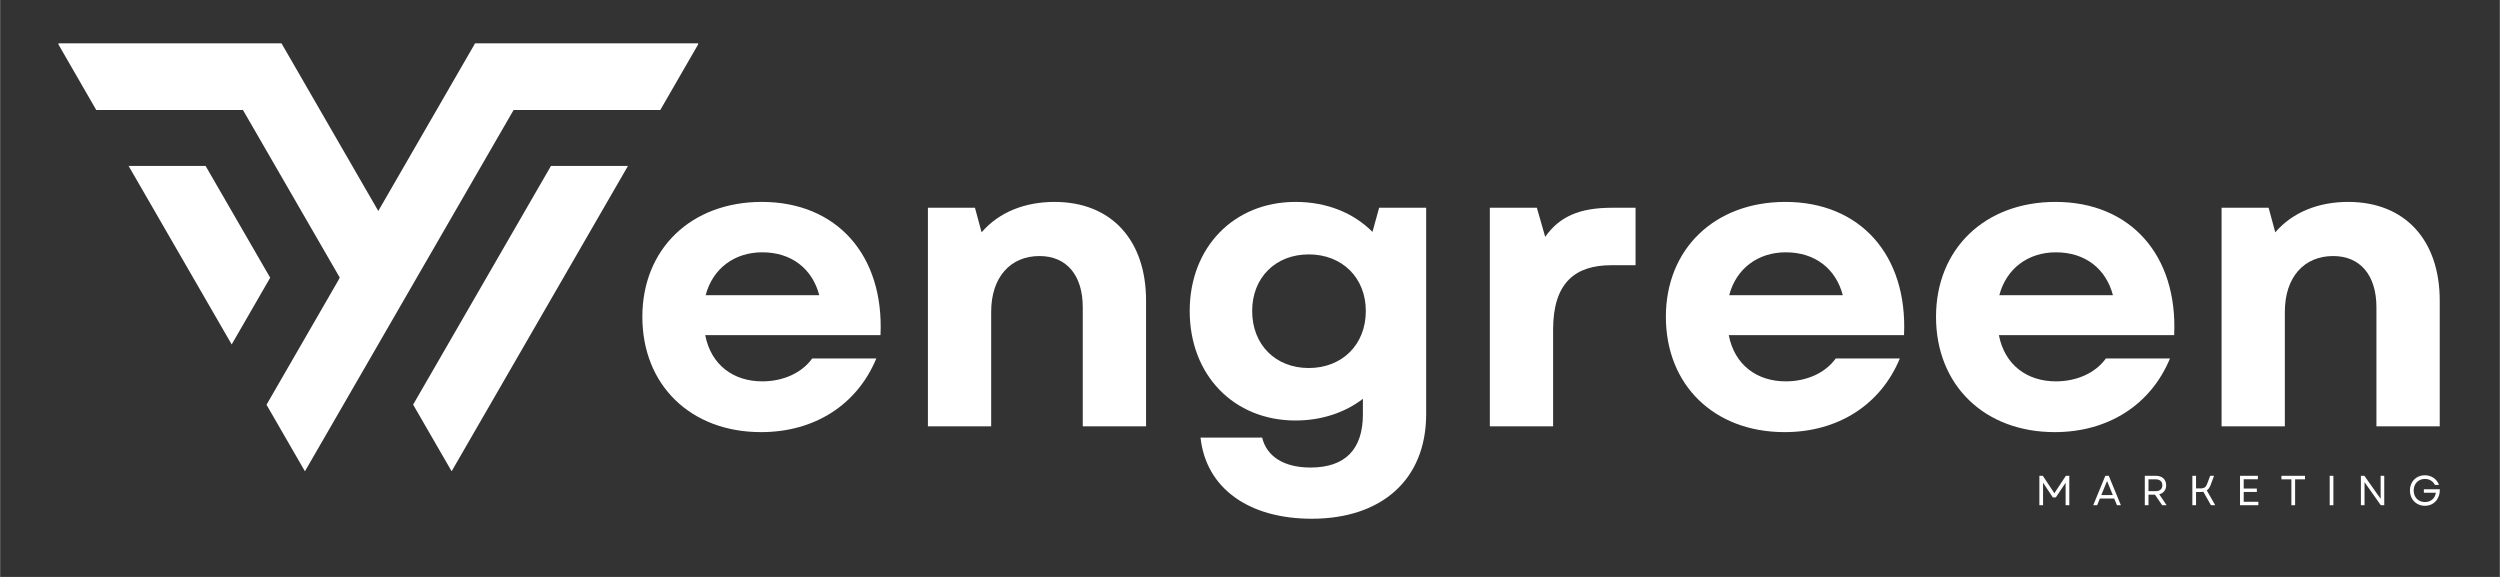 <svg xmlns="http://www.w3.org/2000/svg" xmlns:xlink="http://www.w3.org/1999/xlink" width="1300" zoomAndPan="magnify" viewBox="0 0 974.88 225" height="300" preserveAspectRatio="xMidYMid meet" version="1.0"><rect x="0" y="0" width="974.88" height="225" fill="#333333" stroke="none"/><defs><g/><clipPath id="c67d8e0578"><path d="M 22.742 16.738 L 272.215 16.738 L 272.215 183.969 L 22.742 183.969 Z M 22.742 16.738 " clip-rule="nonzero"/></clipPath></defs><g clip-path="url(#c67d8e0578)"><path fill="#ffffff" d="M 80.129 64.727 L 50.102 64.727 L 90.297 134.328 L 105.312 108.309 Z M 244.836 64.727 L 176.074 183.797 L 161.059 157.805 L 214.809 64.727 Z M 109.715 16.887 L 147.469 82.281 L 185.227 16.887 L 272.461 16.887 L 257.449 42.906 L 200.238 42.906 L 118.863 183.805 L 103.883 157.848 L 132.141 108.895 L 132.074 108.883 L 132.449 108.266 L 94.699 42.91 L 37.484 42.91 L 22.477 16.887 Z M 109.715 16.887 " fill-opacity="1" fill-rule="nonzero"/></g><g fill="#ffffff" fill-opacity="1"><g transform="translate(244.129, 166.261)"><g><path d="M 52.609 2.266 C 73.547 2.266 90.109 -8.438 97.578 -26.469 L 72.578 -26.469 C 68.516 -20.781 61.203 -17.531 53.094 -17.531 C 41.891 -17.531 33.125 -23.859 30.844 -35.562 L 99.203 -35.562 C 100.656 -66.734 82.156 -87.516 52.922 -87.516 C 25.328 -87.516 6.328 -69.172 6.328 -42.703 C 6.328 -16.078 25.172 2.266 52.609 2.266 Z M 31.016 -51.141 C 33.766 -61.531 42.219 -67.859 53.094 -67.859 C 64.453 -67.859 72.578 -61.531 75.328 -51.141 Z M 31.016 -51.141 "/></g></g></g><g fill="#ffffff" fill-opacity="1"><g transform="translate(349.483, 166.261)"><g><path d="M 12.344 0 L 37.016 0 L 37.016 -44.656 C 37.016 -58.125 44.484 -66.406 55.859 -66.406 C 66.406 -66.406 72.734 -58.938 72.734 -46.438 L 72.734 0 L 97.422 0 L 97.422 -49.031 C 97.422 -72.578 83.938 -87.516 61.703 -87.516 C 50.328 -87.516 40.109 -83.609 33.281 -75.656 L 30.688 -85.234 L 12.344 -85.234 Z M 12.344 0 "/></g></g></g><g fill="#ffffff" fill-opacity="1"><g transform="translate(457.596, 166.261)"><g><path d="M 53.906 36.047 C 81.188 36.047 98.547 20.781 98.547 -4.703 L 98.547 -85.234 L 80.203 -85.234 L 77.609 -75.828 C 70.141 -83.297 59.75 -87.516 47.578 -87.516 C 23.547 -87.516 6.328 -69.812 6.328 -44.969 C 6.328 -19.969 23.547 -2.266 47.578 -2.266 C 57.797 -2.266 66.891 -5.359 73.875 -10.719 L 73.875 -4.703 C 73.875 9.094 66.891 16.078 53.422 16.078 C 43.188 16.078 36.375 11.859 34.578 4.391 L 10.547 4.391 C 12.656 24.031 29.219 36.047 53.906 36.047 Z M 30.688 -44.969 C 30.688 -57.969 39.781 -67.047 52.766 -67.047 C 65.75 -67.047 75.016 -57.969 75.016 -44.969 C 75.016 -31.828 65.75 -22.734 52.766 -22.734 C 39.781 -22.734 30.688 -31.828 30.688 -44.969 Z M 30.688 -44.969 "/></g></g></g><g fill="#ffffff" fill-opacity="1"><g transform="translate(568.632, 166.261)"><g><path d="M 12.344 0 L 37.016 0 L 37.016 -37.672 C 37.016 -56.016 45.625 -62.828 59.75 -62.828 L 69.172 -62.828 L 69.172 -85.234 L 59.906 -85.234 C 47.406 -85.234 39.453 -81.828 33.938 -73.875 L 30.688 -85.234 L 12.344 -85.234 Z M 12.344 0 "/></g></g></g><g fill="#ffffff" fill-opacity="1"><g transform="translate(643.305, 166.261)"><g><path d="M 52.609 2.266 C 73.547 2.266 90.109 -8.438 97.578 -26.469 L 72.578 -26.469 C 68.516 -20.781 61.203 -17.531 53.094 -17.531 C 41.891 -17.531 33.125 -23.859 30.844 -35.562 L 99.203 -35.562 C 100.656 -66.734 82.156 -87.516 52.922 -87.516 C 25.328 -87.516 6.328 -69.172 6.328 -42.703 C 6.328 -16.078 25.172 2.266 52.609 2.266 Z M 31.016 -51.141 C 33.766 -61.531 42.219 -67.859 53.094 -67.859 C 64.453 -67.859 72.578 -61.531 75.328 -51.141 Z M 31.016 -51.141 "/></g></g></g><g fill="#ffffff" fill-opacity="1"><g transform="translate(748.659, 166.261)"><g><path d="M 52.609 2.266 C 73.547 2.266 90.109 -8.438 97.578 -26.469 L 72.578 -26.469 C 68.516 -20.781 61.203 -17.531 53.094 -17.531 C 41.891 -17.531 33.125 -23.859 30.844 -35.562 L 99.203 -35.562 C 100.656 -66.734 82.156 -87.516 52.922 -87.516 C 25.328 -87.516 6.328 -69.172 6.328 -42.703 C 6.328 -16.078 25.172 2.266 52.609 2.266 Z M 31.016 -51.141 C 33.766 -61.531 42.219 -67.859 53.094 -67.859 C 64.453 -67.859 72.578 -61.531 75.328 -51.141 Z M 31.016 -51.141 "/></g></g></g><g fill="#ffffff" fill-opacity="1"><g transform="translate(854.013, 166.261)"><g><path d="M 12.344 0 L 37.016 0 L 37.016 -44.656 C 37.016 -58.125 44.484 -66.406 55.859 -66.406 C 66.406 -66.406 72.734 -58.938 72.734 -46.438 L 72.734 0 L 97.422 0 L 97.422 -49.031 C 97.422 -72.578 83.938 -87.516 61.703 -87.516 C 50.328 -87.516 40.109 -83.609 33.281 -75.656 L 30.688 -85.234 L 12.344 -85.234 Z M 12.344 0 "/></g></g></g><g fill="#ffffff" fill-opacity="1"><g transform="translate(793.623, 197.035)"><g><path d="M 1.672 0 L 3.109 0 L 3.109 -8.781 L 6.922 -3.047 L 8.094 -3.047 L 11.906 -8.766 L 11.906 0 L 13.344 0 L 13.344 -11.469 L 12 -11.469 L 7.516 -4.672 L 3.016 -11.469 L 1.672 -11.469 Z M 1.672 0 "/></g></g></g><g fill="#ffffff" fill-opacity="1"><g transform="translate(816.018, 197.035)"><g><path d="M 0.281 0 L 1.812 0 L 2.875 -2.609 L 8.453 -2.609 L 9.547 0 L 11.062 0 L 6.344 -11.469 L 5 -11.469 Z M 3.422 -3.953 L 5.672 -9.453 L 7.922 -3.953 Z M 3.422 -3.953 "/></g></g></g><g fill="#ffffff" fill-opacity="1"><g transform="translate(834.742, 197.035)"><g><path d="M 1.672 0 L 3.109 0 L 3.109 -4.109 L 5.641 -4.109 L 8.438 0 L 10.172 0 L 7.297 -4.266 C 8.969 -4.672 10 -5.938 10 -7.781 C 10 -10.062 8.422 -11.469 6.047 -11.469 L 1.672 -11.469 Z M 3.109 -5.484 L 3.109 -10.094 L 5.891 -10.094 C 7.562 -10.094 8.516 -9.25 8.516 -7.781 C 8.516 -6.328 7.562 -5.484 5.891 -5.484 Z M 3.109 -5.484 "/></g></g></g><g fill="#ffffff" fill-opacity="1"><g transform="translate(853.285, 197.035)"><g><path d="M 1.672 0 L 3.109 0 L 3.109 -5.156 L 4.75 -5.156 C 5.203 -5.156 5.594 -5.203 5.953 -5.266 L 8.922 0 L 10.594 0 L 7.297 -5.781 C 7.953 -6.219 8.406 -6.875 8.734 -7.734 L 10.141 -11.469 L 8.625 -11.469 L 7.438 -8.312 C 6.984 -7.062 6.312 -6.547 4.75 -6.547 L 3.109 -6.547 L 3.109 -11.469 L 1.672 -11.469 Z M 1.672 0 "/></g></g></g><g fill="#ffffff" fill-opacity="1"><g transform="translate(871.877, 197.035)"><g><path d="M 1.672 0 L 8.812 0 L 8.812 -1.344 L 3.109 -1.344 L 3.109 -5.172 L 8.234 -5.172 L 8.234 -6.5 L 3.109 -6.5 L 3.109 -10.125 L 8.641 -10.125 L 8.641 -11.469 L 1.672 -11.469 Z M 1.672 0 "/></g></g></g><g fill="#ffffff" fill-opacity="1"><g transform="translate(889.142, 197.035)"><g><path d="M 4.438 0 L 5.891 0 L 5.891 -10.094 L 9.75 -10.094 L 9.75 -11.469 L 0.562 -11.469 L 0.562 -10.094 L 4.438 -10.094 Z M 4.438 0 "/></g></g></g><g fill="#ffffff" fill-opacity="1"><g transform="translate(906.849, 197.035)"><g><path d="M 1.672 0 L 3.109 0 L 3.109 -11.469 L 1.672 -11.469 Z M 1.672 0 "/></g></g></g><g fill="#ffffff" fill-opacity="1"><g transform="translate(919.015, 197.035)"><g><path d="M 1.672 0 L 3.094 0 L 3.094 -8.984 L 9.438 0 L 10.781 0 L 10.781 -11.469 L 9.375 -11.469 L 9.375 -2.484 L 3.031 -11.469 L 1.672 -11.469 Z M 1.672 0 "/></g></g></g><g fill="#ffffff" fill-opacity="1"><g transform="translate(938.854, 197.035)"><g><path d="M 6.781 0.219 C 10.312 0.219 12.688 -2.453 12.625 -6.234 L 6.391 -6.234 L 6.391 -4.859 L 11.062 -4.859 C 10.766 -2.688 9.125 -1.234 6.812 -1.234 C 4.25 -1.234 2.422 -3.078 2.422 -5.734 C 2.422 -8.391 4.234 -10.25 6.797 -10.25 C 8.578 -10.25 9.984 -9.375 10.703 -7.906 L 12.281 -7.906 C 11.531 -10.156 9.375 -11.688 6.75 -11.688 C 3.391 -11.688 0.953 -9.172 0.953 -5.734 C 0.953 -2.281 3.406 0.219 6.781 0.219 Z M 6.781 0.219 "/></g></g></g></svg>